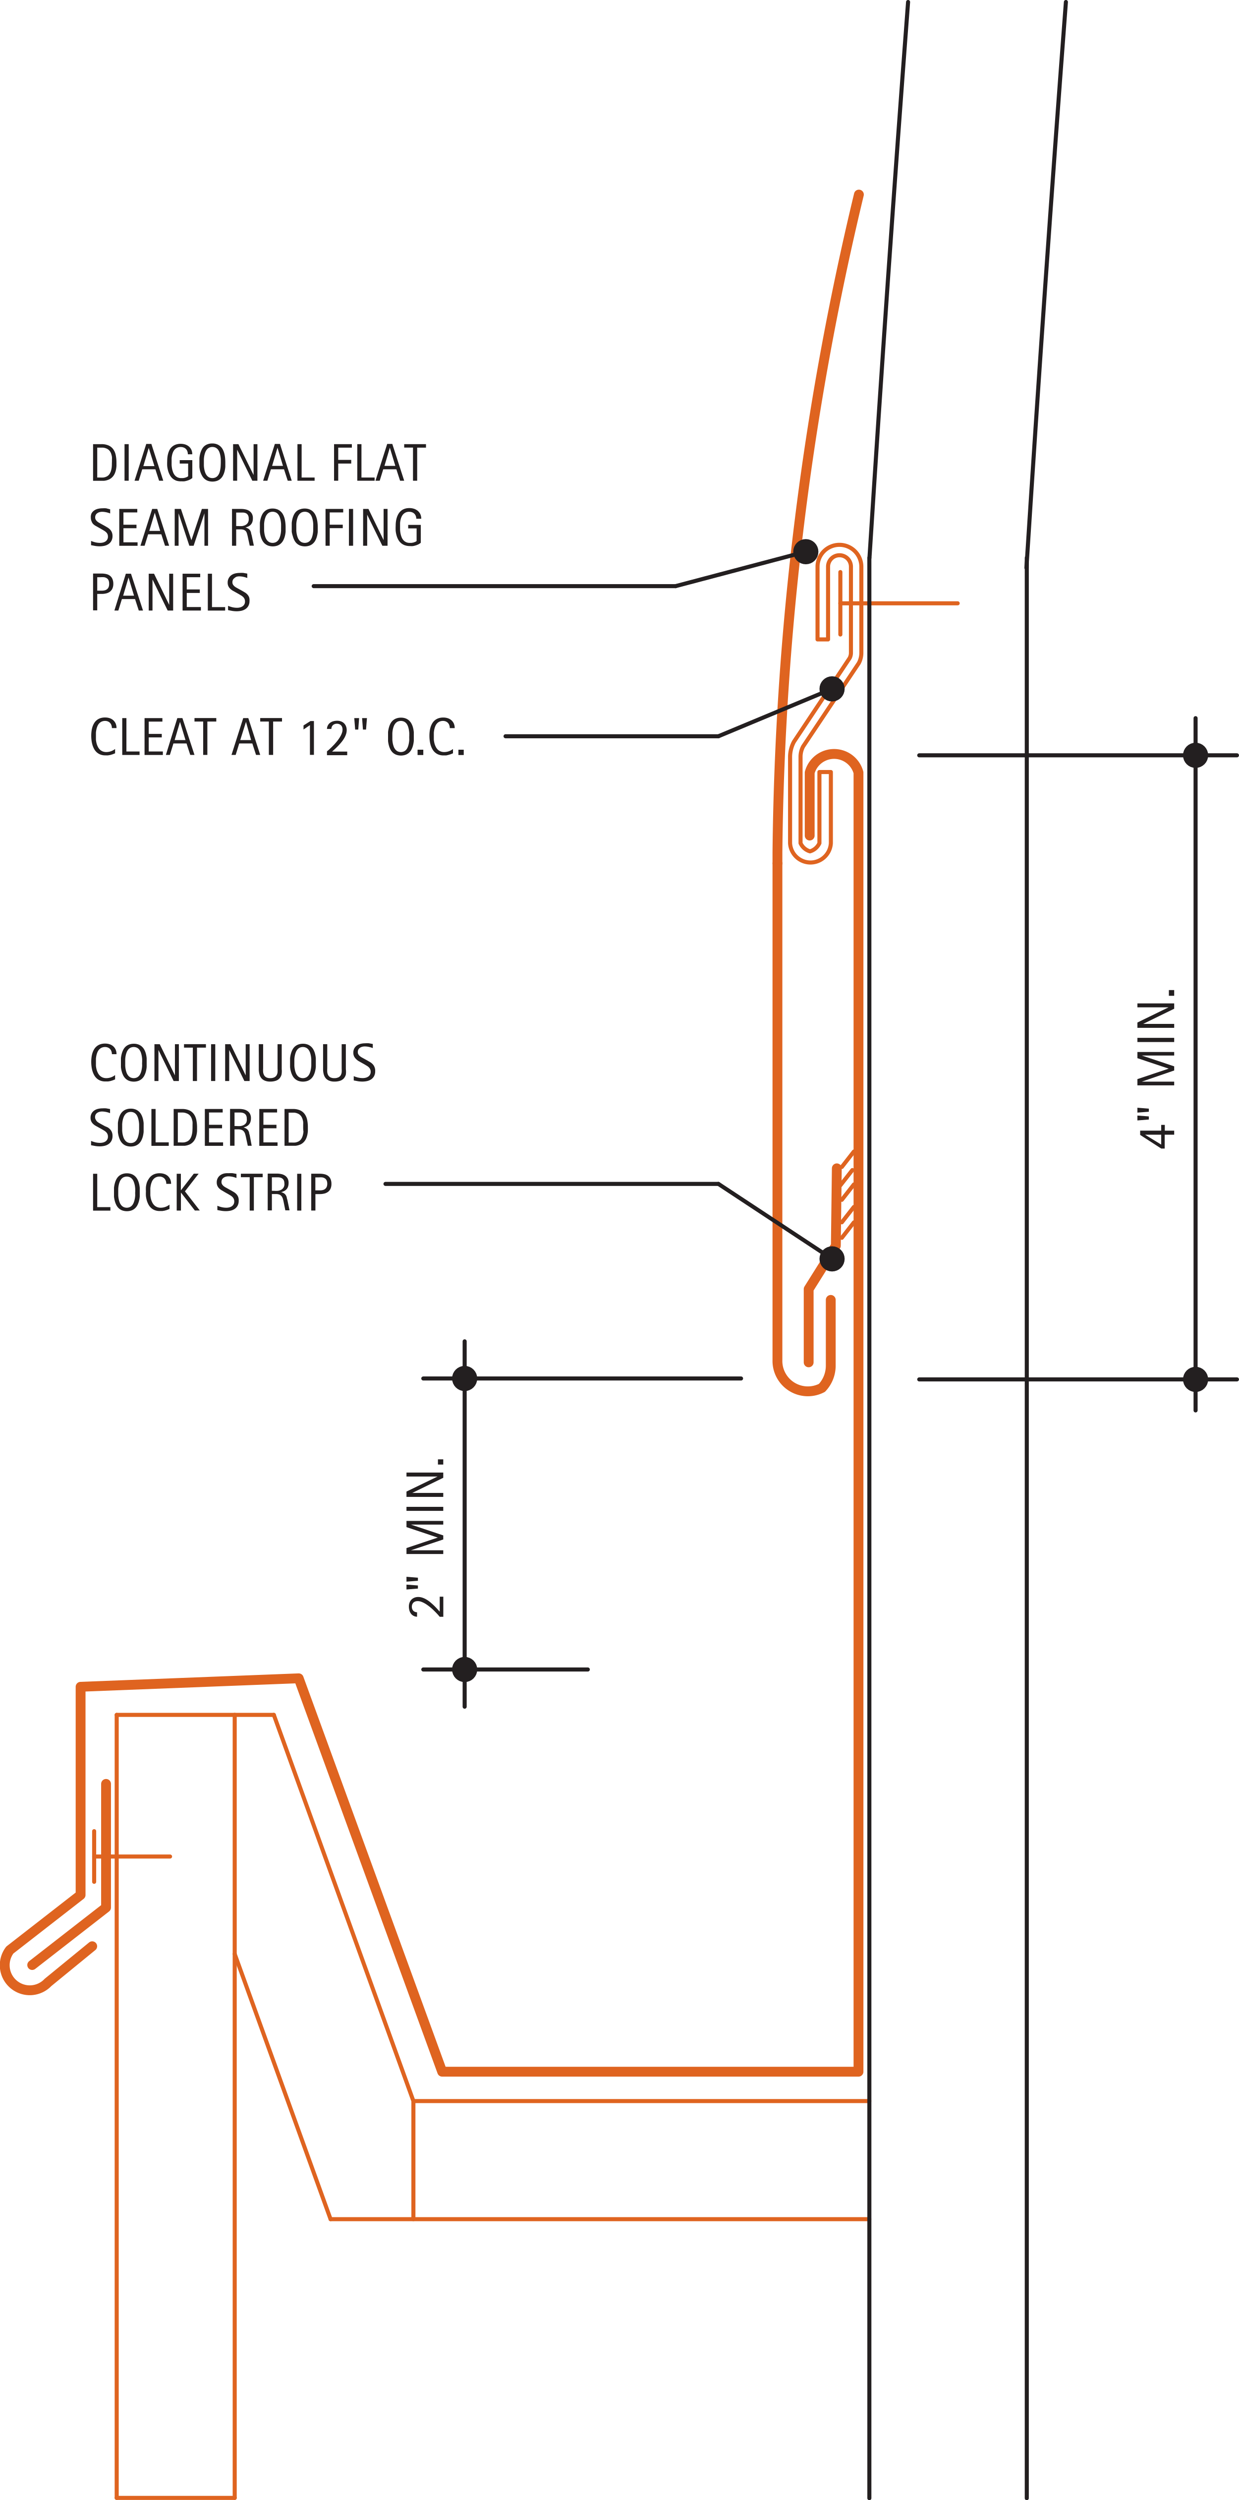 <svg id="7472d891-97ca-484e-ae2f-76df0f33a96e" data-name="BASE-COPPER" xmlns="http://www.w3.org/2000/svg" viewBox="0 0 216.6 436.88"><defs><style>.\30 342c2c4-449a-473b-8544-65bde9a361bc,.\35 8e66c8b-ba1e-4ce7-876a-8d4e491f1c3a,.\36 4ac135a-5123-44e5-851b-a984f25d5cce,.efb86137-b682-46bb-a411-57945ab8d5b0{fill:none;stroke-linecap:round;stroke-linejoin:round;}.\30 342c2c4-449a-473b-8544-65bde9a361bc,.\35 8e66c8b-ba1e-4ce7-876a-8d4e491f1c3a{stroke:#df6420;}.\35 8e66c8b-ba1e-4ce7-876a-8d4e491f1c3a{stroke-width:1.72px;}.\30 342c2c4-449a-473b-8544-65bde9a361bc,.\36 4ac135a-5123-44e5-851b-a984f25d5cce{stroke-width:0.71px;}.\36 4ac135a-5123-44e5-851b-a984f25d5cce,.efb86137-b682-46bb-a411-57945ab8d5b0{stroke:#231f20;}.d307034e-63d3-4f5b-b816-fa658e2147a0{fill:#231f20;}.efb86137-b682-46bb-a411-57945ab8d5b0{stroke-width:2.2px;}</style></defs><title>domes-circular-dome-diagonal-flat-seam.G.section-gutter</title><g id="82ef49ff-e1fb-413c-a247-5c4ad8d888c2" data-name="LWPOLYLINE"><polyline class="58e66c8b-ba1e-4ce7-876a-8d4e491f1c3a" points="5.63 343.36 18.54 333.32 18.54 311.71"/></g><g id="531c3b2b-72e2-4c5a-b7ce-9e9324a60cbf" data-name="LWPOLYLINE"><path class="58e66c8b-ba1e-4ce7-876a-8d4e491f1c3a" d="M16.12,340.08l-7.74,6.33a4.38,4.38,0,0,1-6.66-5.67l12.37-9.62V294.74l38.13-1.48L77.3,362h72.78v-227a4.42,4.42,0,0,0-8.53,0v11"/></g><g id="a4f712f2-ee29-4f9d-b53f-5aeff3cdd0d6" data-name="LINE"><line class="0342c2c4-449a-473b-8544-65bde9a361bc" x1="72.27" y1="367.13" x2="47.87" y2="299.65"/></g><g id="f8508362-f92d-4412-b491-26bed8b89570" data-name="LINE"><line class="0342c2c4-449a-473b-8544-65bde9a361bc" x1="41.03" y1="436.47" x2="41.03" y2="299.65"/></g><g id="c639f363-c2d1-4e6d-8a56-0f4122e071c9" data-name="LINE"><line class="0342c2c4-449a-473b-8544-65bde9a361bc" x1="20.4" y1="436.47" x2="20.4" y2="299.65"/></g><g id="81d4ce15-1b11-4167-801a-16d2e13bacc1" data-name="LINE"><line class="0342c2c4-449a-473b-8544-65bde9a361bc" x1="57.79" y1="387.77" x2="151.98" y2="387.77"/></g><g id="ac496148-3100-4d9d-8221-8c805a242ef6" data-name="LINE"><line class="0342c2c4-449a-473b-8544-65bde9a361bc" x1="72.27" y1="367.13" x2="151.98" y2="367.13"/></g><g id="2ab40a54-d186-47d6-9a48-b60a5f1cb8fc" data-name="LINE"><line class="0342c2c4-449a-473b-8544-65bde9a361bc" x1="57.79" y1="387.77" x2="41.03" y2="341.43"/></g><g id="49dce748-0ea7-4e77-a1e2-3630750550ef" data-name="LINE"><line class="0342c2c4-449a-473b-8544-65bde9a361bc" x1="20.4" y1="436.47" x2="41.03" y2="436.47"/></g><g id="a3367df3-f68c-445c-bf13-974c5e488085" data-name="LINE"><line class="0342c2c4-449a-473b-8544-65bde9a361bc" x1="72.27" y1="387.77" x2="72.27" y2="367.13"/></g><g id="92eeaed3-ed78-4102-abda-b7c42000455d" data-name="LWPOLYLINE"><polyline class="58e66c8b-ba1e-4ce7-876a-8d4e491f1c3a" points="141.37 238.05 141.37 225.25 146.12 217.68 146.29 204.15"/></g><g id="092aeb67-7b48-4dcc-8897-a6d56a0fedc1" data-name="LWPOLYLINE"><path class="58e66c8b-ba1e-4ce7-876a-8d4e491f1c3a" d="M145.23,227.14v11.5a5.64,5.64,0,0,1-1.54,3.87,5.32,5.32,0,0,1-7.78-4.88V150.86"/></g><g id="e97bd24f-e622-41bd-9411-21741dd58216" data-name="LWPOLYLINE"><path class="58e66c8b-ba1e-4ce7-876a-8d4e491f1c3a" d="M135.91,150.86v-1.93A512.91,512.91,0,0,1,150.15,34"/></g><g id="a2498b6e-fe3f-44ce-804a-cfbe01a664c1" data-name="LWPOLYLINE"><path class="0342c2c4-449a-473b-8544-65bde9a361bc" d="M138.8,129.6L148.53,115a2,2,0,0,0,.23-0.93l0-15.05a2,2,0,0,0-2-2h0a2,2,0,0,0-2,2l0,12.71h-1.84l0-12.71a3.83,3.83,0,0,1,3.84-3.82h0a3.83,3.83,0,0,1,3.82,3.84l0,15.05a3.83,3.83,0,0,1-.45,1.79l-9.73,14.56a3.83,3.83,0,0,0-.45,1.79l0,15.1a2.61,2.61,0,0,0,1.65,1.43,2.61,2.61,0,0,0,1.65-1.43l0-12.43h2l0,12.43a3.57,3.57,0,0,1-7.13,0l0-15.1A5.67,5.67,0,0,1,138.8,129.6Z"/></g><g id="28b578bb-c9ec-4312-9bf5-63838b78165f" data-name="LINE"><line class="0342c2c4-449a-473b-8544-65bde9a361bc" x1="20.4" y1="299.65" x2="47.87" y2="299.65"/></g><g id="9157380a-91b9-46db-9312-9fb69310b146" data-name="LINE"><line class="0342c2c4-449a-473b-8544-65bde9a361bc" x1="16.17" y1="294.66" x2="52.22" y2="293.26"/></g><g id="63c4bd54-0ddc-4f6f-9b72-fe0a9e52a1ee" data-name="LINE"><line class="0342c2c4-449a-473b-8544-65bde9a361bc" x1="16.46" y1="324.4" x2="29.73" y2="324.4"/></g><g id="86fe934e-70cd-412f-bc34-d86a0bedf92f" data-name="LINE"><line class="0342c2c4-449a-473b-8544-65bde9a361bc" x1="16.46" y1="319.97" x2="16.46" y2="328.82"/></g><g id="b9076879-d6fd-4b55-bdf7-31928205f08c" data-name="LINE"><line class="0342c2c4-449a-473b-8544-65bde9a361bc" x1="147.17" y1="203.91" x2="149.27" y2="201.22"/></g><g id="0f1e16ae-f145-46ba-b30f-472283bbc6f4" data-name="LINE"><line class="0342c2c4-449a-473b-8544-65bde9a361bc" x1="147.17" y1="216.29" x2="149.27" y2="213.6"/></g><g id="cd21aac5-232d-4317-8e48-8e4a76ca491c" data-name="LINE"><line class="0342c2c4-449a-473b-8544-65bde9a361bc" x1="147.17" y1="213.58" x2="149.27" y2="210.9"/></g><g id="d6b25e1e-8340-4999-8dc3-d8fa11ba1ba3" data-name="LINE"><line class="0342c2c4-449a-473b-8544-65bde9a361bc" x1="147.17" y1="209.65" x2="149.27" y2="206.97"/></g><g id="699e0d40-4984-4e12-9573-abdf08fae226" data-name="LINE"><line class="0342c2c4-449a-473b-8544-65bde9a361bc" x1="146.91" y1="207.13" x2="149.01" y2="204.45"/></g><g id="12252b07-46dc-4d74-8692-a349fbab22c5" data-name="LINE"><line class="0342c2c4-449a-473b-8544-65bde9a361bc" x1="146.91" y1="99.96" x2="146.91" y2="110.87"/></g><g id="65f00fbb-8b05-4fc0-b56a-3dd4728c4785" data-name="LINE"><line class="0342c2c4-449a-473b-8544-65bde9a361bc" x1="146.91" y1="105.42" x2="167.42" y2="105.42"/></g><g id="caf65a97-527f-4504-978f-e181ce63eba8" data-name="LINE"><line class="64ac135a-5123-44e5-851b-a984f25d5cce" x1="151.98" y1="436.52" x2="151.98" y2="97.48"/></g><g id="a0e41f39-d7da-41a5-b040-78b999acfcea" data-name="LINE"><line class="64ac135a-5123-44e5-851b-a984f25d5cce" x1="179.5" y1="436.52" x2="179.5" y2="97.48"/></g><g id="720ebd50-0338-4dad-bfaf-7b438677b35e" data-name="ARC"><path class="64ac135a-5123-44e5-851b-a984f25d5cce" d="M186.34,0.35q-3.75,49.42-6.9,98.88"/></g><g id="e1968f12-cf33-4fac-a1d1-549866051b3b" data-name="ARC"><path class="64ac135a-5123-44e5-851b-a984f25d5cce" d="M158.75,0.35Q155.08,48.9,152,97.48"/></g><g id="b6287fe7-0c54-4b47-a509-d92c52c9875d" data-name="LINE"><line class="64ac135a-5123-44e5-851b-a984f25d5cce" x1="118.1" y1="102.42" x2="140.87" y2="96.4"/></g><g id="ac61a111-11ed-4b0e-9991-d4926a4c1d7b" data-name="LINE"><line class="64ac135a-5123-44e5-851b-a984f25d5cce" x1="125.59" y1="128.65" x2="145.46" y2="120.37"/></g><g id="62d920ef-4abb-4ee2-823d-9018a1273f91" data-name="LINE"><line class="64ac135a-5123-44e5-851b-a984f25d5cce" x1="125.59" y1="206.87" x2="145.46" y2="219.97"/></g><g id="109eca51-a8d7-4270-931c-5d26f9a13cc2" data-name="TEXT"><path class="d307034e-63d3-4f5b-b816-fa658e2147a0" d="M16.27,211.53v-6.43H17v5.83h2.3v0.61h-3Z"/><path class="d307034e-63d3-4f5b-b816-fa658e2147a0" d="M24.43,208.3q0,0.38,0,.78a5,5,0,0,1-.13.77,3.54,3.54,0,0,1-.26.7,2.07,2.07,0,0,1-.42.57,1.9,1.9,0,0,1-.61.38,2.49,2.49,0,0,1-1.65,0,1.91,1.91,0,0,1-.61-0.38,2.05,2.05,0,0,1-.42-0.57,3.46,3.46,0,0,1-.26-0.69,4.85,4.85,0,0,1-.14-0.76q0-.4,0-0.78c0-.26,0-0.52,0-0.78a4.76,4.76,0,0,1,.14-0.76,3.43,3.43,0,0,1,.26-0.69,2,2,0,0,1,.42-0.56,1.86,1.86,0,0,1,.61-0.37,2.26,2.26,0,0,1,.83-0.14,2.24,2.24,0,0,1,.82.14,1.89,1.89,0,0,1,.61.38,2.05,2.05,0,0,1,.42.56,3.43,3.43,0,0,1,.26.69,4.92,4.92,0,0,1,.13.76Q24.43,207.92,24.43,208.3Zm-0.79,0c0-.17,0-0.35,0-0.55a4.8,4.8,0,0,0-.07-0.6,3.72,3.72,0,0,0-.16-0.58,1.82,1.82,0,0,0-.26-0.5,1.23,1.23,0,0,0-.41-0.35,1.37,1.37,0,0,0-1.16,0,1.26,1.26,0,0,0-.41.35,1.78,1.78,0,0,0-.27.5,3.61,3.61,0,0,0-.16.58,4.62,4.62,0,0,0-.07.6c0,0.2,0,.38,0,0.55s0,0.36,0,.56a4.74,4.74,0,0,0,.07.6,3.72,3.72,0,0,0,.16.59,1.8,1.8,0,0,0,.27.5,1.26,1.26,0,0,0,.41.35,1.35,1.35,0,0,0,1.16,0,1.23,1.23,0,0,0,.41-0.35,1.9,1.9,0,0,0,.26-0.51,3.79,3.79,0,0,0,.16-0.59,5,5,0,0,0,.07-0.6C23.63,208.64,23.63,208.46,23.63,208.29Z"/><path class="d307034e-63d3-4f5b-b816-fa658e2147a0" d="M29.07,206.85a1.52,1.52,0,0,0-.08-0.5,1.15,1.15,0,0,0-.23-0.4,1.06,1.06,0,0,0-.37-0.26,1.22,1.22,0,0,0-.5-0.1,1.46,1.46,0,0,0-.61.12,1.36,1.36,0,0,0-.44.32,1.64,1.64,0,0,0-.29.46,3.18,3.18,0,0,0-.18.56,4.48,4.48,0,0,0-.09.6q0,0.3,0,.58t0,0.63a4.34,4.34,0,0,0,.11.64,3.1,3.1,0,0,0,.22.59,1.86,1.86,0,0,0,.34.49,1.53,1.53,0,0,0,.49.33,1.66,1.66,0,0,0,.66.12,2.45,2.45,0,0,0,.81-0.14,2.42,2.42,0,0,0,.72-0.4v0.76l-0.43.17-0.4.12-0.41.07-0.46,0a2.36,2.36,0,0,1-.85-0.14,2.06,2.06,0,0,1-.65-0.39,2.2,2.2,0,0,1-.46-0.58,3.69,3.69,0,0,1-.3-0.72,4.77,4.77,0,0,1-.16-0.79,6.72,6.72,0,0,1,0-.81,6.33,6.33,0,0,1,0-.79,4.14,4.14,0,0,1,.16-0.75A3.17,3.17,0,0,1,26,206a2,2,0,0,1,1.09-.87,2.52,2.52,0,0,1,.83-0.12,2.47,2.47,0,0,1,.79.12,1.77,1.77,0,0,1,.63.36,1.69,1.69,0,0,1,.42.58,1.93,1.93,0,0,1,.15.79H29.07Z"/><path class="d307034e-63d3-4f5b-b816-fa658e2147a0" d="M34.07,211.53l-2.44-3.15h0v3.15H30.89v-6.43h0.73V208h0l2.26-2.92h0.85l-2.4,3.09,2.6,3.35H34.07Z"/><path class="d307034e-63d3-4f5b-b816-fa658e2147a0" d="M41.73,209.82a1.77,1.77,0,0,1-.19.85,1.56,1.56,0,0,1-.5.56,2.13,2.13,0,0,1-.72.31,3.86,3.86,0,0,1-.85.09,4.86,4.86,0,0,1-.75-0.06L38,211.44v-0.75a4.73,4.73,0,0,0,.77.25,3.61,3.61,0,0,0,.8.09,2.14,2.14,0,0,0,.51-0.06,1.36,1.36,0,0,0,.44-0.19,1,1,0,0,0,.31-0.34,1,1,0,0,0,.12-0.5,1.1,1.1,0,0,0-.09-0.46,1.13,1.13,0,0,0-.24-0.34,1.87,1.87,0,0,0-.34-0.26l-0.4-.24-0.57-.32L38.77,208a2.43,2.43,0,0,1-.45-0.34,1.47,1.47,0,0,1-.31-0.44,1.41,1.41,0,0,1-.12-0.6,1.55,1.55,0,0,1,.18-0.77,1.49,1.49,0,0,1,.46-0.51,1.94,1.94,0,0,1,.66-0.29A3.3,3.3,0,0,1,40,205a4.51,4.51,0,0,1,.67,0l0.67,0.12v0.72a3.86,3.86,0,0,0-.69-0.21,3.52,3.52,0,0,0-.72-0.08,1.76,1.76,0,0,0-.45.06,1.22,1.22,0,0,0-.39.18,0.88,0.88,0,0,0-.27.3,0.92,0.92,0,0,0-.1.45,0.74,0.74,0,0,0,.1.39,1.28,1.28,0,0,0,.26.31,2.25,2.25,0,0,0,.35.24l0.36,0.2,0.6,0.33,0.53,0.31a2.11,2.11,0,0,1,.43.36,1.59,1.59,0,0,1,.29.47A1.66,1.66,0,0,1,41.73,209.82Z"/><path class="d307034e-63d3-4f5b-b816-fa658e2147a0" d="M44.38,205.7v5.83H43.65V205.7H42.11v-0.61h3.81v0.61H44.38Z"/><path class="d307034e-63d3-4f5b-b816-fa658e2147a0" d="M49.89,211.53L49.58,210a5.66,5.66,0,0,0-.15-0.59A1.26,1.26,0,0,0,49.2,209a0.9,0.9,0,0,0-.38-0.27,1.76,1.76,0,0,0-.62-0.09H47.53v2.86H46.8v-6.43h1.59a3.55,3.55,0,0,1,.77.08,1.92,1.92,0,0,1,.66.27,1.42,1.42,0,0,1,.46.5,1.57,1.57,0,0,1,.17.77,2.1,2.1,0,0,1-.08.62,1.29,1.29,0,0,1-.25.46,1.41,1.41,0,0,1-.41.33,2.47,2.47,0,0,1-.57.21v0a1.74,1.74,0,0,1,.51.21,1,1,0,0,1,.3.3,1.37,1.37,0,0,1,.18.4c0,0.15.08,0.32,0.12,0.51l0.37,1.76H49.89Zm-0.18-4.74a1.15,1.15,0,0,0-.14-0.62,0.85,0.85,0,0,0-.37-0.33,1.55,1.55,0,0,0-.53-0.12l-0.61,0H47.53v2.36h0.4a4.5,4.5,0,0,0,.65,0,1.74,1.74,0,0,0,.57-0.18,1.09,1.09,0,0,0,.41-0.38A1.2,1.2,0,0,0,49.72,206.79Z"/><path class="d307034e-63d3-4f5b-b816-fa658e2147a0" d="M51.95,211.53v-6.43h0.73v6.43H51.95Z"/><path class="d307034e-63d3-4f5b-b816-fa658e2147a0" d="M57.94,206.87a2,2,0,0,1-.15.82,1.42,1.42,0,0,1-.42.55,1.75,1.75,0,0,1-.65.31,3.22,3.22,0,0,1-.82.1H55.14v2.87H54.41v-6.43H55.9a3.5,3.5,0,0,1,.82.09,1.71,1.71,0,0,1,.65.3,1.36,1.36,0,0,1,.42.55A2.09,2.09,0,0,1,57.94,206.87Zm-0.73,0a1.41,1.41,0,0,0-.11-0.61,0.86,0.86,0,0,0-.31-0.36,1.23,1.23,0,0,0-.47-0.17,3.51,3.51,0,0,0-.59,0h-0.6V208h0.78a2.07,2.07,0,0,0,.54-0.06,1,1,0,0,0,.41-0.21,0.91,0.91,0,0,0,.26-0.36A1.4,1.4,0,0,0,57.21,206.88Z"/></g><g id="10f16e82-1797-465a-a531-9f5b64759073" data-name="TEXT"><path class="d307034e-63d3-4f5b-b816-fa658e2147a0" d="M19.56,184.21a1.5,1.5,0,0,0-.08-0.5,1.12,1.12,0,0,0-.23-0.4,1.06,1.06,0,0,0-.37-0.26,1.22,1.22,0,0,0-.5-0.1,1.45,1.45,0,0,0-.61.12,1.35,1.35,0,0,0-.44.32,1.61,1.61,0,0,0-.29.46,3,3,0,0,0-.18.56,4.33,4.33,0,0,0-.09.6c0,0.2,0,.39,0,0.58s0,0.41,0,.63a4.22,4.22,0,0,0,.11.64,3,3,0,0,0,.22.59,1.89,1.89,0,0,0,.34.49,1.52,1.52,0,0,0,.49.33,1.66,1.66,0,0,0,.66.12,2.45,2.45,0,0,0,.81-0.14,2.4,2.4,0,0,0,.72-0.4v0.76l-0.43.17-0.4.12-0.41.07-0.46,0a2.35,2.35,0,0,1-.85-0.14,2.06,2.06,0,0,1-.65-0.39,2.2,2.2,0,0,1-.46-0.58,3.7,3.7,0,0,1-.3-0.72,4.87,4.87,0,0,1-.16-0.79,6.53,6.53,0,0,1-.05-0.81,6.15,6.15,0,0,1,.05-0.79,4.23,4.23,0,0,1,.16-0.75,3.12,3.12,0,0,1,.3-0.66,2,2,0,0,1,1.09-.87,2.52,2.52,0,0,1,.83-0.12,2.46,2.46,0,0,1,.79.12,1.77,1.77,0,0,1,.63.36,1.69,1.69,0,0,1,.42.58,1.94,1.94,0,0,1,.15.79H19.56Z"/><path class="d307034e-63d3-4f5b-b816-fa658e2147a0" d="M25.64,185.66q0,0.38,0,.78a5,5,0,0,1-.13.77,3.42,3.42,0,0,1-.26.7,2,2,0,0,1-.42.57,1.91,1.91,0,0,1-.61.38,2.49,2.49,0,0,1-1.65,0,1.9,1.9,0,0,1-.61-0.38,2.06,2.06,0,0,1-.42-0.57,3.52,3.52,0,0,1-.26-0.69,4.74,4.74,0,0,1-.14-0.76q0-.4,0-0.78c0-.26,0-0.52,0-0.78a4.66,4.66,0,0,1,.14-0.76,3.48,3.48,0,0,1,.26-0.69,2,2,0,0,1,.42-0.56,1.85,1.85,0,0,1,.61-0.37,2.27,2.27,0,0,1,.83-0.14,2.23,2.23,0,0,1,.82.14,1.9,1.9,0,0,1,.61.38,2,2,0,0,1,.42.56,3.32,3.32,0,0,1,.26.69,4.92,4.92,0,0,1,.13.76Q25.64,185.28,25.64,185.66Zm-0.79,0c0-.17,0-0.35,0-0.55a4.62,4.62,0,0,0-.07-0.6,3.72,3.72,0,0,0-.15-0.58,1.85,1.85,0,0,0-.26-0.5,1.24,1.24,0,0,0-.41-0.35,1.37,1.37,0,0,0-1.16,0,1.26,1.26,0,0,0-.41.35,1.83,1.83,0,0,0-.27.5,3.83,3.83,0,0,0-.16.58,4.8,4.8,0,0,0-.07.6c0,0.2,0,.38,0,0.55s0,0.36,0,.56a4.92,4.92,0,0,0,.07.6,3.94,3.94,0,0,0,.16.59,1.85,1.85,0,0,0,.27.5,1.26,1.26,0,0,0,.41.35,1.35,1.35,0,0,0,1.16,0,1.24,1.24,0,0,0,.41-0.35,1.93,1.93,0,0,0,.26-0.51,3.79,3.79,0,0,0,.15-0.59,4.83,4.83,0,0,0,.07-0.6C24.84,186,24.84,185.82,24.84,185.65Z"/><path class="d307034e-63d3-4f5b-b816-fa658e2147a0" d="M30.35,188.89l-2.65-5.42h0v5.42H27v-6.43h0.93l2.65,5.44h0v-5.44h0.69v6.43H30.35Z"/><path class="d307034e-63d3-4f5b-b816-fa658e2147a0" d="M34.44,183.06v5.83H33.71v-5.83H32.17v-0.61H36v0.61H34.44Z"/><path class="d307034e-63d3-4f5b-b816-fa658e2147a0" d="M36.9,188.89v-6.43h0.73v6.43H36.9Z"/><path class="d307034e-63d3-4f5b-b816-fa658e2147a0" d="M42.72,188.89l-2.65-5.42h0v5.42H39.36v-6.43H40.3l2.65,5.44h0v-5.44h0.69v6.43H42.72Z"/><path class="d307034e-63d3-4f5b-b816-fa658e2147a0" d="M49.22,187.76a1.67,1.67,0,0,1-.36.68,1.54,1.54,0,0,1-.65.41,3,3,0,0,1-1,.14,2.32,2.32,0,0,1-.91-0.16,1.55,1.55,0,0,1-.61-0.44,1.81,1.81,0,0,1-.34-0.69,3.37,3.37,0,0,1-.11-0.89v-4.36H46v4.23a5,5,0,0,0,0,.66,1.49,1.49,0,0,0,.17.54,1,1,0,0,0,.38.37,1.41,1.41,0,0,0,.67.14,1.62,1.62,0,0,0,.71-0.13,1,1,0,0,0,.41-0.35,1.34,1.34,0,0,0,.18-0.54,5.3,5.3,0,0,0,0-.68v-4.23h0.73v4.36A3.56,3.56,0,0,1,49.22,187.76Z"/><path class="d307034e-63d3-4f5b-b816-fa658e2147a0" d="M55.21,185.66q0,0.38,0,.78a5,5,0,0,1-.13.77,3.42,3.42,0,0,1-.26.7,2,2,0,0,1-.42.57,1.91,1.91,0,0,1-.61.38,2.49,2.49,0,0,1-1.65,0,1.9,1.9,0,0,1-.61-0.38,2.06,2.06,0,0,1-.42-0.57,3.52,3.52,0,0,1-.26-0.69,4.74,4.74,0,0,1-.14-0.76q0-.4,0-0.78c0-.26,0-0.52,0-0.78a4.66,4.66,0,0,1,.14-0.76,3.48,3.48,0,0,1,.26-0.69,2,2,0,0,1,.42-0.56,1.85,1.85,0,0,1,.61-0.37,2.27,2.27,0,0,1,.83-0.14,2.23,2.23,0,0,1,.82.14,1.9,1.9,0,0,1,.61.38,2,2,0,0,1,.42.56,3.32,3.32,0,0,1,.26.69,4.92,4.92,0,0,1,.13.76Q55.21,185.28,55.21,185.66Zm-0.79,0c0-.17,0-0.35,0-0.55a4.62,4.62,0,0,0-.07-0.6,3.72,3.72,0,0,0-.15-0.58,1.85,1.85,0,0,0-.26-0.5,1.24,1.24,0,0,0-.41-0.35,1.37,1.37,0,0,0-1.16,0,1.26,1.26,0,0,0-.41.35,1.83,1.83,0,0,0-.27.5,3.83,3.83,0,0,0-.16.58,4.8,4.8,0,0,0-.07.6c0,0.2,0,.38,0,0.55s0,0.36,0,.56a4.92,4.92,0,0,0,.07.6,3.94,3.94,0,0,0,.16.59,1.85,1.85,0,0,0,.27.5,1.26,1.26,0,0,0,.41.35,1.35,1.35,0,0,0,1.16,0,1.24,1.24,0,0,0,.41-0.35,1.93,1.93,0,0,0,.26-0.51,3.79,3.79,0,0,0,.15-0.59,4.83,4.83,0,0,0,.07-0.6C54.42,186,54.42,185.82,54.42,185.65Z"/><path class="d307034e-63d3-4f5b-b816-fa658e2147a0" d="M60.46,187.76a1.67,1.67,0,0,1-.36.68,1.54,1.54,0,0,1-.65.41,3,3,0,0,1-1,.14,2.32,2.32,0,0,1-.91-0.16,1.55,1.55,0,0,1-.61-0.44,1.81,1.81,0,0,1-.34-0.69,3.37,3.37,0,0,1-.11-0.89v-4.36h0.73v4.23a5,5,0,0,0,0,.66,1.49,1.49,0,0,0,.17.54,1,1,0,0,0,.38.37,1.41,1.41,0,0,0,.67.14,1.62,1.62,0,0,0,.71-0.13,1,1,0,0,0,.41-0.35,1.34,1.34,0,0,0,.18-0.54,5.3,5.3,0,0,0,0-.68v-4.23h0.73v4.36A3.56,3.56,0,0,1,60.46,187.76Z"/><path class="d307034e-63d3-4f5b-b816-fa658e2147a0" d="M65.59,187.18a1.77,1.77,0,0,1-.19.85,1.55,1.55,0,0,1-.5.56,2.13,2.13,0,0,1-.72.31,3.87,3.87,0,0,1-.85.09,4.85,4.85,0,0,1-.75-0.06l-0.74-.14v-0.75a4.76,4.76,0,0,0,.77.25,3.62,3.62,0,0,0,.8.09,2.13,2.13,0,0,0,.51-0.06,1.36,1.36,0,0,0,.44-0.19,1,1,0,0,0,.32-0.34,1,1,0,0,0,.12-0.5,1.06,1.06,0,0,0-.33-0.8,1.83,1.83,0,0,0-.34-0.26l-0.4-.24-0.57-.32-0.52-.29A2.42,2.42,0,0,1,62.2,185a1.45,1.45,0,0,1-.31-0.44,1.39,1.39,0,0,1-.12-0.6,1.56,1.56,0,0,1,.17-0.77,1.5,1.5,0,0,1,.46-0.51,1.94,1.94,0,0,1,.66-0.29,3.3,3.3,0,0,1,.77-0.09,4.5,4.5,0,0,1,.67,0l0.67,0.12v0.72a3.89,3.89,0,0,0-.69-0.21,3.51,3.51,0,0,0-.72-0.08,1.75,1.75,0,0,0-.45.06,1.22,1.22,0,0,0-.39.18,0.89,0.89,0,0,0-.27.3,0.92,0.92,0,0,0-.1.45,0.75,0.75,0,0,0,.1.39,1.28,1.28,0,0,0,.26.31,2.29,2.29,0,0,0,.35.24l0.36,0.2,0.6,0.33,0.53,0.31a2.13,2.13,0,0,1,.43.36,1.58,1.58,0,0,1,.29.47A1.66,1.66,0,0,1,65.59,187.18Z"/></g><g id="379cbfeb-14b8-4157-8388-0d734fd0f07d" data-name="TEXT"><path class="d307034e-63d3-4f5b-b816-fa658e2147a0" d="M19.67,198.5a1.77,1.77,0,0,1-.19.85,1.56,1.56,0,0,1-.5.56,2.13,2.13,0,0,1-.72.31,3.86,3.86,0,0,1-.85.09,4.86,4.86,0,0,1-.75-0.06l-0.74-.14v-0.75a4.73,4.73,0,0,0,.77.25,3.61,3.61,0,0,0,.8.09,2.14,2.14,0,0,0,.51-0.06,1.36,1.36,0,0,0,.44-0.19,1,1,0,0,0,.31-0.34,1,1,0,0,0,.12-0.5,1.1,1.1,0,0,0-.09-0.46,1.13,1.13,0,0,0-.24-0.34,1.87,1.87,0,0,0-.34-0.26l-0.4-.24L17.23,197l-0.52-.29a2.43,2.43,0,0,1-.45-0.34,1.47,1.47,0,0,1-.31-0.44,1.41,1.41,0,0,1-.12-0.6,1.55,1.55,0,0,1,.18-0.77,1.49,1.49,0,0,1,.46-0.51,1.94,1.94,0,0,1,.66-0.29,3.3,3.3,0,0,1,.77-0.09,4.51,4.51,0,0,1,.67,0l0.67,0.12v0.72a3.86,3.86,0,0,0-.69-0.21,3.52,3.52,0,0,0-.72-0.08,1.76,1.76,0,0,0-.45.06,1.22,1.22,0,0,0-.39.18,0.88,0.88,0,0,0-.27.3,0.92,0.92,0,0,0-.1.45,0.74,0.74,0,0,0,.1.39A1.28,1.28,0,0,0,17,196a2.25,2.25,0,0,0,.35.24l0.36,0.2,0.6,0.33L18.84,197a2.11,2.11,0,0,1,.43.36,1.59,1.59,0,0,1,.29.47A1.66,1.66,0,0,1,19.67,198.5Z"/><path class="d307034e-63d3-4f5b-b816-fa658e2147a0" d="M25.11,197q0,0.38,0,.78a5,5,0,0,1-.13.77,3.42,3.42,0,0,1-.26.7,2,2,0,0,1-.42.57,1.91,1.91,0,0,1-.61.38,2.49,2.49,0,0,1-1.65,0,1.9,1.9,0,0,1-.61-0.38,2.06,2.06,0,0,1-.42-0.57,3.52,3.52,0,0,1-.26-0.69,4.74,4.74,0,0,1-.14-0.76q0-.4,0-0.78c0-.26,0-0.52,0-0.78a4.66,4.66,0,0,1,.14-0.76,3.48,3.48,0,0,1,.26-0.69,2,2,0,0,1,.42-0.56,1.85,1.85,0,0,1,.61-0.37,2.27,2.27,0,0,1,.83-0.14,2.23,2.23,0,0,1,.82.14,1.9,1.9,0,0,1,.61.38,2,2,0,0,1,.42.56,3.32,3.32,0,0,1,.26.69,4.92,4.92,0,0,1,.13.76Q25.11,196.6,25.11,197Zm-0.79,0c0-.17,0-0.35,0-0.55a4.62,4.62,0,0,0-.07-0.6,3.72,3.72,0,0,0-.15-0.58,1.85,1.85,0,0,0-.26-0.5,1.24,1.24,0,0,0-.41-0.35,1.37,1.37,0,0,0-1.16,0,1.26,1.26,0,0,0-.41.35,1.83,1.83,0,0,0-.27.5,3.83,3.83,0,0,0-.16.58,4.8,4.8,0,0,0-.07.6c0,0.2,0,.38,0,0.55s0,0.36,0,.56a4.92,4.92,0,0,0,.07.6,3.94,3.94,0,0,0,.16.59,1.85,1.85,0,0,0,.27.5,1.26,1.26,0,0,0,.41.35,1.35,1.35,0,0,0,1.16,0,1.24,1.24,0,0,0,.41-0.35,1.93,1.93,0,0,0,.26-0.51,3.79,3.79,0,0,0,.15-0.59,4.83,4.83,0,0,0,.07-0.6C24.32,197.32,24.32,197.14,24.32,197Z"/><path class="d307034e-63d3-4f5b-b816-fa658e2147a0" d="M26.47,200.21v-6.43H27.2v5.83h2.3v0.61h-3Z"/><path class="d307034e-63d3-4f5b-b816-fa658e2147a0" d="M34.45,197q0,0.31,0,.62a4.77,4.77,0,0,1-.08.62,3.68,3.68,0,0,1-.17.58,2.23,2.23,0,0,1-.28.52,2.08,2.08,0,0,1-.41.42,1.84,1.84,0,0,1-.57.3,2.72,2.72,0,0,1-.66.15c-0.23,0-.45,0-0.68,0H30.36v-6.43h1.45a3,3,0,0,1,1.28.24,2,2,0,0,1,.81.67,2.65,2.65,0,0,1,.42,1A6.37,6.37,0,0,1,34.45,197Zm-0.79,0c0-.15,0-0.31,0-0.47a4.15,4.15,0,0,0,0-.49,3.24,3.24,0,0,0-.11-0.48,2,2,0,0,0-.19-0.43,1.39,1.39,0,0,0-.74-0.59A2,2,0,0,0,32,194.4l-0.54,0H31.09v5.22h0.49a4.88,4.88,0,0,0,.56,0,1.82,1.82,0,0,0,.54-0.15,1.3,1.3,0,0,0,.53-0.43,2.08,2.08,0,0,0,.29-0.62,3.45,3.45,0,0,0,.13-0.71C33.65,197.42,33.66,197.19,33.66,197Z"/><path class="d307034e-63d3-4f5b-b816-fa658e2147a0" d="M35.81,200.21v-6.43h3.12v0.61H36.54v2.15h2.28v0.61H36.54v2.46H39v0.61h-3.2Z"/><path class="d307034e-63d3-4f5b-b816-fa658e2147a0" d="M43.32,200.21L43,198.72a5.92,5.92,0,0,0-.15-0.59,1.28,1.28,0,0,0-.23-0.43,0.91,0.91,0,0,0-.38-0.27,1.76,1.76,0,0,0-.62-0.09H41v2.86H40.22v-6.43h1.59a3.54,3.54,0,0,1,.77.08,1.93,1.93,0,0,1,.66.27,1.41,1.41,0,0,1,.46.5,1.57,1.57,0,0,1,.17.77,2.1,2.1,0,0,1-.08.62,1.28,1.28,0,0,1-.25.46,1.4,1.4,0,0,1-.41.33,2.44,2.44,0,0,1-.57.21v0a1.72,1.72,0,0,1,.51.21,1.05,1.05,0,0,1,.31.3,1.4,1.4,0,0,1,.17.4c0,0.15.08,0.32,0.12,0.51L44,200.21H43.32Zm-0.18-4.74a1.16,1.16,0,0,0-.14-0.62,0.86,0.86,0,0,0-.37-0.33,1.54,1.54,0,0,0-.53-0.12l-0.61,0H41v2.36h0.4a4.49,4.49,0,0,0,.65,0,1.76,1.76,0,0,0,.57-0.18,1.1,1.1,0,0,0,.41-0.38A1.19,1.19,0,0,0,43.14,195.47Z"/><path class="d307034e-63d3-4f5b-b816-fa658e2147a0" d="M45.33,200.21v-6.43h3.11v0.61H46.05v2.15h2.28v0.61H46.05v2.46h2.47v0.61h-3.2Z"/><path class="d307034e-63d3-4f5b-b816-fa658e2147a0" d="M53.82,197q0,0.31,0,.62a4.77,4.77,0,0,1-.08.62,3.68,3.68,0,0,1-.17.58,2.23,2.23,0,0,1-.28.52,2.08,2.08,0,0,1-.41.42,1.84,1.84,0,0,1-.57.3,2.72,2.72,0,0,1-.66.15c-0.23,0-.45,0-0.68,0H49.74v-6.43h1.45a3,3,0,0,1,1.28.24,2,2,0,0,1,.81.67,2.65,2.65,0,0,1,.42,1A6.37,6.37,0,0,1,53.82,197ZM53,197c0-.15,0-0.31,0-0.47a4.15,4.15,0,0,0,0-.49,3.24,3.24,0,0,0-.11-0.48,2,2,0,0,0-.19-0.43,1.39,1.39,0,0,0-.74-0.59,2,2,0,0,0-.51-0.12l-0.54,0H50.46v5.22H51a4.88,4.88,0,0,0,.56,0,1.82,1.82,0,0,0,.54-0.15,1.3,1.3,0,0,0,.53-0.43,2.08,2.08,0,0,0,.29-0.62,3.45,3.45,0,0,0,.13-0.71C53,197.42,53,197.19,53,197Z"/></g><g id="e785d7d3-8b5e-4fa6-8f24-d70d3424e2ec" data-name="TEXT"><path class="d307034e-63d3-4f5b-b816-fa658e2147a0" d="M77.49,282.51H76.87l-0.33-.39-0.41-.43-0.47-.46q-0.25-.23-0.51-0.44c-0.18-.14-0.35-0.27-0.54-0.4a5.15,5.15,0,0,0-.54-0.32,3.44,3.44,0,0,0-.53-0.22,1.7,1.7,0,0,0-.5-0.08,1.32,1.32,0,0,0-.42.06,0.9,0.9,0,0,0-.33.19,0.88,0.88,0,0,0-.21.31,1.06,1.06,0,0,0-.08.42,1.16,1.16,0,0,0,.06.38,0.9,0.9,0,0,0,.18.31,0.83,0.83,0,0,0,.29.2,0.91,0.91,0,0,0,.38.08v0.78a1.38,1.38,0,0,1-.64-0.17,1.36,1.36,0,0,1-.45-0.4,1.76,1.76,0,0,1-.26-0.57,2.6,2.6,0,0,1-.08-0.66,1.89,1.89,0,0,1,.12-0.67,1.49,1.49,0,0,1,.33-0.52,1.53,1.53,0,0,1,.52-0.34,1.81,1.81,0,0,1,.67-0.12,2.28,2.28,0,0,1,.72.12,3.51,3.51,0,0,1,.7.32,5.29,5.29,0,0,1,.66.46c0.21,0.18.42,0.36,0.62,0.55s0.38,0.38.56,0.57l0.49,0.54V279h0.63v3.54Z"/><path class="d307034e-63d3-4f5b-b816-fa658e2147a0" d="M73.06,275.68v0.54l-2,.15v-0.85Zm0,1.36v0.54l-2,.16v-0.85Z"/><path class="d307034e-63d3-4f5b-b816-fa658e2147a0" d="M77.49,266.4H71.83v0l5.66,1.89V269l-5.66,1.89v0h5.66v0.65H71.06V270.5l5.47-1.83v0l-5.47-1.83v-1.08h6.43v0.65Z"/><path class="d307034e-63d3-4f5b-b816-fa658e2147a0" d="M77.49,264H71.06V263.3h6.43V264Z"/><path class="d307034e-63d3-4f5b-b816-fa658e2147a0" d="M77.49,258.22l-5.42,2.65v0h5.42v0.69H71.06v-0.93L76.5,258v0H71.06v-0.69h6.43v0.93Z"/><path class="d307034e-63d3-4f5b-b816-fa658e2147a0" d="M77.49,255.91H76.56V255h0.93v0.93Z"/></g><g id="7fd3396b-ff45-4af2-8b1e-89a976792ae8" data-name="LINE"><line class="64ac135a-5123-44e5-851b-a984f25d5cce" x1="81.23" y1="298.22" x2="81.23" y2="234.38"/></g><g id="73bdc946-808f-47bf-82ed-9e9aab9e1aae" data-name="LINE"><line class="64ac135a-5123-44e5-851b-a984f25d5cce" x1="74" y1="291.72" x2="102.76" y2="291.72"/></g><g id="bdced7ac-a6fd-4300-9af5-4ce52cada96d" data-name="LINE"><line class="64ac135a-5123-44e5-851b-a984f25d5cce" x1="74" y1="240.87" x2="129.55" y2="240.87"/></g><g id="5d578cc7-3e55-4e4e-bad0-86a393202c40" data-name="LINE"><line class="64ac135a-5123-44e5-851b-a984f25d5cce" x1="67.39" y1="206.87" x2="125.59" y2="206.87"/></g><g id="755df165-ac8e-49e7-9c06-1c1640bca08e" data-name="TEXT"><path class="d307034e-63d3-4f5b-b816-fa658e2147a0" d="M19.81,102a2,2,0,0,1-.15.82,1.42,1.42,0,0,1-.42.55,1.75,1.75,0,0,1-.65.31,3.22,3.22,0,0,1-.82.1H17v2.87H16.27v-6.43h1.49a3.5,3.5,0,0,1,.82.09,1.71,1.71,0,0,1,.65.3,1.36,1.36,0,0,1,.42.55A2.09,2.09,0,0,1,19.81,102Zm-0.73,0a1.41,1.41,0,0,0-.11-0.61,0.86,0.86,0,0,0-.31-0.36,1.23,1.23,0,0,0-.47-0.17,3.51,3.51,0,0,0-.59,0H17v2.35h0.78a2.07,2.07,0,0,0,.54-0.06,1,1,0,0,0,.41-0.21,0.91,0.91,0,0,0,.26-0.36A1.4,1.4,0,0,0,19.08,102Z"/><path class="d307034e-63d3-4f5b-b816-fa658e2147a0" d="M24.26,106.68l-0.65-2H21.31l-0.62,2H20L22,100.25H22.9L25,106.68H24.26Zm-1.79-5.77h0l-0.94,3.18h1.9Z"/><path class="d307034e-63d3-4f5b-b816-fa658e2147a0" d="M29.31,106.68l-2.65-5.42h0v5.42H26v-6.43h0.93l2.65,5.44h0v-5.44h0.69v6.43H29.31Z"/><path class="d307034e-63d3-4f5b-b816-fa658e2147a0" d="M31.92,106.68v-6.43H35v0.61H32.65V103h2.28v0.61H32.65v2.46h2.47v0.61h-3.2Z"/><path class="d307034e-63d3-4f5b-b816-fa658e2147a0" d="M36.33,106.68v-6.43h0.73v5.83h2.3v0.61h-3Z"/><path class="d307034e-63d3-4f5b-b816-fa658e2147a0" d="M43.62,105a1.77,1.77,0,0,1-.19.85,1.55,1.55,0,0,1-.5.56,2.13,2.13,0,0,1-.72.31,3.87,3.87,0,0,1-.85.09,4.85,4.85,0,0,1-.75-0.06l-0.74-.14v-0.75a4.76,4.76,0,0,0,.77.25,3.62,3.62,0,0,0,.8.09,2.13,2.13,0,0,0,.51-0.06,1.36,1.36,0,0,0,.44-0.19,1,1,0,0,0,.32-0.34,1,1,0,0,0,.12-0.5,1.06,1.06,0,0,0-.33-0.8,1.83,1.83,0,0,0-.34-0.26l-0.4-.24-0.57-.32-0.52-.29a2.42,2.42,0,0,1-.44-0.34,1.45,1.45,0,0,1-.31-0.44,1.39,1.39,0,0,1-.12-0.6A1.56,1.56,0,0,1,40,101a1.5,1.5,0,0,1,.46-0.51,1.94,1.94,0,0,1,.66-0.29,3.3,3.3,0,0,1,.77-0.09,4.5,4.5,0,0,1,.67,0l0.67,0.12V101a3.89,3.89,0,0,0-.69-0.21,3.51,3.51,0,0,0-.72-0.08,1.75,1.75,0,0,0-.45.06A1.22,1.22,0,0,0,41,101a0.89,0.89,0,0,0-.27.3,0.92,0.92,0,0,0-.1.45,0.75,0.75,0,0,0,.1.39,1.28,1.28,0,0,0,.26.31,2.29,2.29,0,0,0,.35.24l0.36,0.2,0.6,0.33,0.53,0.31a2.13,2.13,0,0,1,.43.36,1.58,1.58,0,0,1,.29.47A1.66,1.66,0,0,1,43.62,105Z"/></g><g id="11f2d147-9dd4-48cf-81e9-e54948a8c6d1" data-name="TEXT"><path class="d307034e-63d3-4f5b-b816-fa658e2147a0" d="M19.67,93.65a1.77,1.77,0,0,1-.19.85,1.56,1.56,0,0,1-.5.56,2.13,2.13,0,0,1-.72.31,3.86,3.86,0,0,1-.85.09,4.86,4.86,0,0,1-.75-0.06l-0.74-.14V94.52a4.73,4.73,0,0,0,.77.25,3.61,3.61,0,0,0,.8.09A2.14,2.14,0,0,0,18,94.8a1.36,1.36,0,0,0,.44-0.19,1,1,0,0,0,.31-0.34,1,1,0,0,0,.12-0.5,1.1,1.1,0,0,0-.09-0.46A1.13,1.13,0,0,0,18.55,93a1.87,1.87,0,0,0-.34-0.26l-0.4-.24-0.57-.32-0.52-.29a2.43,2.43,0,0,1-.45-0.34A1.47,1.47,0,0,1,16,91.07a1.41,1.41,0,0,1-.12-0.6A1.55,1.55,0,0,1,16,89.71a1.49,1.49,0,0,1,.46-0.51,1.94,1.94,0,0,1,.66-0.29,3.3,3.3,0,0,1,.77-0.09,4.51,4.51,0,0,1,.67,0L19.26,89v0.72a3.86,3.86,0,0,0-.69-0.21,3.52,3.52,0,0,0-.72-0.08,1.76,1.76,0,0,0-.45.06,1.22,1.22,0,0,0-.39.18,0.88,0.88,0,0,0-.27.3,0.92,0.92,0,0,0-.1.45,0.74,0.74,0,0,0,.1.39,1.28,1.28,0,0,0,.26.31,2.25,2.25,0,0,0,.35.24l0.36,0.2,0.6,0.33,0.53,0.31a2.11,2.11,0,0,1,.43.36,1.59,1.59,0,0,1,.29.47A1.66,1.66,0,0,1,19.67,93.65Z"/><path class="d307034e-63d3-4f5b-b816-fa658e2147a0" d="M20.85,95.36V88.93H24v0.61H21.58v2.15h2.28v0.61H21.58v2.46h2.47v0.61h-3.2Z"/><path class="d307034e-63d3-4f5b-b816-fa658e2147a0" d="M28.85,95.36l-0.65-2H25.9l-0.62,2H24.55l2.05-6.43h0.89l2.08,6.43H28.85Zm-1.79-5.77h0L26.1,92.77H28Z"/><path class="d307034e-63d3-4f5b-b816-fa658e2147a0" d="M35.74,95.36V89.7h0l-1.89,5.66H33.1L31.22,89.7h0v5.66H30.54V88.93h1.09l1.83,5.47h0l1.83-5.47h1.08v6.43H35.74Z"/><path class="d307034e-63d3-4f5b-b816-fa658e2147a0" d="M43.66,95.36l-0.32-1.48a5.92,5.92,0,0,0-.15-0.59A1.28,1.28,0,0,0,43,92.85a0.91,0.91,0,0,0-.38-0.27A1.76,1.76,0,0,0,42,92.5H41.29v2.86H40.56V88.93h1.59a3.54,3.54,0,0,1,.77.08,1.93,1.93,0,0,1,.66.27,1.41,1.41,0,0,1,.46.5,1.57,1.57,0,0,1,.17.77,2.1,2.1,0,0,1-.08.62,1.28,1.28,0,0,1-.25.46,1.4,1.4,0,0,1-.41.33,2.44,2.44,0,0,1-.57.21v0a1.72,1.72,0,0,1,.51.21,1.05,1.05,0,0,1,.31.3,1.4,1.4,0,0,1,.17.4c0,0.15.08,0.32,0.12,0.51l0.37,1.76H43.66Zm-0.18-4.74A1.16,1.16,0,0,0,43.34,90,0.86,0.86,0,0,0,43,89.68a1.54,1.54,0,0,0-.53-0.12l-0.61,0H41.29v2.36h0.4a4.49,4.49,0,0,0,.65,0,1.76,1.76,0,0,0,.57-0.18,1.1,1.1,0,0,0,.41-0.38A1.19,1.19,0,0,0,43.48,90.62Z"/><path class="d307034e-63d3-4f5b-b816-fa658e2147a0" d="M49.93,92.13q0,0.38,0,.78a5,5,0,0,1-.13.77,3.54,3.54,0,0,1-.26.7,2.07,2.07,0,0,1-.42.57,1.9,1.9,0,0,1-.61.38,2.49,2.49,0,0,1-1.65,0,1.91,1.91,0,0,1-.61-0.38,2.05,2.05,0,0,1-.42-0.57,3.46,3.46,0,0,1-.26-0.69,4.85,4.85,0,0,1-.14-0.76q0-.4,0-0.78c0-.26,0-0.52,0-0.78a4.76,4.76,0,0,1,.14-0.76,3.43,3.43,0,0,1,.26-0.69,2,2,0,0,1,.42-0.56A1.86,1.86,0,0,1,46.82,89a2.26,2.26,0,0,1,.83-0.14,2.24,2.24,0,0,1,.82.14,1.89,1.89,0,0,1,.61.38,2.05,2.05,0,0,1,.42.56,3.43,3.43,0,0,1,.26.69,4.92,4.92,0,0,1,.13.76Q49.93,91.75,49.93,92.13Zm-0.79,0c0-.17,0-0.35,0-0.55a4.8,4.8,0,0,0-.07-0.6,3.72,3.72,0,0,0-.16-0.58,1.82,1.82,0,0,0-.26-0.5,1.23,1.23,0,0,0-.41-0.35,1.37,1.37,0,0,0-1.16,0,1.26,1.26,0,0,0-.41.35,1.78,1.78,0,0,0-.27.5,3.61,3.61,0,0,0-.16.58,4.62,4.62,0,0,0-.07.6c0,0.2,0,.38,0,0.55s0,0.36,0,.56a4.74,4.74,0,0,0,.07.6,3.72,3.72,0,0,0,.16.59,1.8,1.8,0,0,0,.27.5,1.26,1.26,0,0,0,.41.35,1.35,1.35,0,0,0,1.16,0,1.23,1.23,0,0,0,.41-0.35,1.9,1.9,0,0,0,.26-0.51,3.79,3.79,0,0,0,.16-0.59,5,5,0,0,0,.07-0.6C49.13,92.48,49.14,92.29,49.14,92.13Z"/><path class="d307034e-63d3-4f5b-b816-fa658e2147a0" d="M55.55,92.13q0,0.38,0,.78a5,5,0,0,1-.13.77,3.42,3.42,0,0,1-.26.7,2,2,0,0,1-.42.57,1.91,1.91,0,0,1-.61.38,2.49,2.49,0,0,1-1.65,0,1.9,1.9,0,0,1-.61-0.38,2.06,2.06,0,0,1-.42-0.57,3.52,3.52,0,0,1-.26-0.69A4.74,4.74,0,0,1,51,92.92q0-.4,0-0.78c0-.26,0-0.52,0-0.78a4.66,4.66,0,0,1,.14-0.76,3.48,3.48,0,0,1,.26-0.69,2,2,0,0,1,.42-0.56A1.85,1.85,0,0,1,52.44,89a2.27,2.27,0,0,1,.83-0.14,2.23,2.23,0,0,1,.82.14,1.9,1.9,0,0,1,.61.38,2,2,0,0,1,.42.56,3.32,3.32,0,0,1,.26.69,4.92,4.92,0,0,1,.13.76Q55.55,91.75,55.55,92.13Zm-0.79,0c0-.17,0-0.35,0-0.55a4.62,4.62,0,0,0-.07-0.6,3.72,3.72,0,0,0-.15-0.58,1.85,1.85,0,0,0-.26-0.5,1.24,1.24,0,0,0-.41-0.35,1.37,1.37,0,0,0-1.16,0,1.26,1.26,0,0,0-.41.35,1.83,1.83,0,0,0-.27.5,3.83,3.83,0,0,0-.16.58,4.8,4.8,0,0,0-.07.6c0,0.2,0,.38,0,0.55s0,0.36,0,.56a4.92,4.92,0,0,0,.07.6,3.94,3.94,0,0,0,.16.59,1.85,1.85,0,0,0,.27.5,1.26,1.26,0,0,0,.41.35,1.35,1.35,0,0,0,1.16,0,1.24,1.24,0,0,0,.41-0.35,1.93,1.93,0,0,0,.26-0.51,3.79,3.79,0,0,0,.15-0.59,4.83,4.83,0,0,0,.07-0.6C54.75,92.48,54.76,92.29,54.76,92.13Z"/><path class="d307034e-63d3-4f5b-b816-fa658e2147a0" d="M57.64,89.53v2.15h2.28v0.61H57.64v3.07H56.91V88.93H60v0.61H57.64Z"/><path class="d307034e-63d3-4f5b-b816-fa658e2147a0" d="M61,95.36V88.93h0.73v6.43H61Z"/><path class="d307034e-63d3-4f5b-b816-fa658e2147a0" d="M66.84,95.36l-2.65-5.42h0v5.42H63.48V88.93h0.93l2.65,5.44h0V88.93h0.69v6.43H66.84Z"/><path class="d307034e-63d3-4f5b-b816-fa658e2147a0" d="M72.78,90.68a1.47,1.47,0,0,0-.09-0.51,1.11,1.11,0,0,0-.25-0.4,1.07,1.07,0,0,0-.39-0.25,1.42,1.42,0,0,0-.52-0.09,1.44,1.44,0,0,0-.59.11,1.34,1.34,0,0,0-.43.3,1.63,1.63,0,0,0-.3.44,2.77,2.77,0,0,0-.18.53,3.92,3.92,0,0,0-.09.57c0,0.19,0,.38,0,0.56s0,0.4,0,.62a5,5,0,0,0,.08.66,3.64,3.64,0,0,0,.18.62,1.86,1.86,0,0,0,.31.53,1.4,1.4,0,0,0,.47.36,1.5,1.5,0,0,0,.66.13l0.3,0,0.33-.06,0.31-.11a0.92,0.92,0,0,0,.25-0.16V92.33H71.36V91.72h2.2v3.12a2,2,0,0,1-.4.27,3.08,3.08,0,0,1-.48.19,3.59,3.59,0,0,1-.5.12,3,3,0,0,1-.48,0,2.75,2.75,0,0,1-.92-0.14,2.16,2.16,0,0,1-.68-0.39,2.08,2.08,0,0,1-.47-0.58,3.39,3.39,0,0,1-.3-0.73,4.93,4.93,0,0,1-.16-0.83,8.35,8.35,0,0,1,0-.87,5.83,5.83,0,0,1,.05-0.77,4,4,0,0,1,.17-0.73,3,3,0,0,1,.3-0.64,2,2,0,0,1,.45-0.51,2,2,0,0,1,.62-0.33,2.5,2.5,0,0,1,.81-0.12,2.62,2.62,0,0,1,.8.12,2,2,0,0,1,.66.36,1.69,1.69,0,0,1,.45.58,1.84,1.84,0,0,1,.16.8H72.78Z"/></g><g id="96fe36e0-67fc-48c7-b31c-bff47b605da5" data-name="TEXT"><path class="d307034e-63d3-4f5b-b816-fa658e2147a0" d="M20.36,80.8q0,0.31,0,.62a4.77,4.77,0,0,1-.08.62,3.68,3.68,0,0,1-.17.58,2.23,2.23,0,0,1-.28.52,2.08,2.08,0,0,1-.41.42,1.84,1.84,0,0,1-.57.3,2.72,2.72,0,0,1-.66.15c-0.23,0-.45,0-0.68,0H16.27V77.61h1.45a3,3,0,0,1,1.28.24,2,2,0,0,1,.81.67,2.65,2.65,0,0,1,.42,1A6.37,6.37,0,0,1,20.36,80.8Zm-0.79,0c0-.15,0-0.31,0-0.47a4.15,4.15,0,0,0,0-.49,3.24,3.24,0,0,0-.11-0.48,2,2,0,0,0-.19-0.43,1.39,1.39,0,0,0-.74-0.59,2,2,0,0,0-.51-0.12l-0.54,0H17v5.22h0.49a4.88,4.88,0,0,0,.56,0,1.82,1.82,0,0,0,.54-0.15,1.3,1.3,0,0,0,.53-0.43,2.08,2.08,0,0,0,.29-0.62,3.45,3.45,0,0,0,.13-0.71C19.56,81.25,19.56,81,19.56,80.81Z"/><path class="d307034e-63d3-4f5b-b816-fa658e2147a0" d="M21.77,84V77.61h0.73V84H21.77Z"/><path class="d307034e-63d3-4f5b-b816-fa658e2147a0" d="M27.81,84l-0.65-2H24.87l-0.62,2H23.52l2.05-6.43h0.89L28.54,84H27.81ZM26,78.27h0l-0.94,3.18H27Z"/><path class="d307034e-63d3-4f5b-b816-fa658e2147a0" d="M32.84,79.36a1.47,1.47,0,0,0-.09-0.51,1.11,1.11,0,0,0-.25-0.4,1.07,1.07,0,0,0-.39-0.25,1.42,1.42,0,0,0-.52-0.09,1.44,1.44,0,0,0-.59.11,1.34,1.34,0,0,0-.43.3,1.63,1.63,0,0,0-.3.44,2.77,2.77,0,0,0-.18.53,3.92,3.92,0,0,0-.09.57c0,0.19,0,.38,0,0.56s0,0.4,0,.62a5,5,0,0,0,.08.66,3.64,3.64,0,0,0,.18.62,1.86,1.86,0,0,0,.31.53,1.4,1.4,0,0,0,.47.36,1.5,1.5,0,0,0,.66.13l0.3,0,0.33-.06,0.31-.11a0.92,0.92,0,0,0,.25-0.16V81H31.42V80.4h2.2v3.12a2,2,0,0,1-.4.27,3.08,3.08,0,0,1-.48.19,3.59,3.59,0,0,1-.5.12,3,3,0,0,1-.48,0A2.75,2.75,0,0,1,30.85,84a2.16,2.16,0,0,1-.68-0.39A2.08,2.08,0,0,1,29.69,83a3.39,3.39,0,0,1-.3-0.73,4.93,4.93,0,0,1-.16-0.83,8.35,8.35,0,0,1,0-.87,5.83,5.83,0,0,1,.05-0.77,4,4,0,0,1,.17-0.73,3,3,0,0,1,.3-0.64A2,2,0,0,1,30.16,78a2,2,0,0,1,.62-0.33,2.5,2.5,0,0,1,.81-0.12,2.62,2.62,0,0,1,.8.12A2,2,0,0,1,33,78a1.69,1.69,0,0,1,.45.58,1.84,1.84,0,0,1,.16.8H32.84Z"/><path class="d307034e-63d3-4f5b-b816-fa658e2147a0" d="M39.39,80.81q0,0.38,0,.78a5,5,0,0,1-.13.77,3.42,3.42,0,0,1-.26.7,2,2,0,0,1-.42.57,1.91,1.91,0,0,1-.61.38,2.49,2.49,0,0,1-1.65,0,1.9,1.9,0,0,1-.61-0.38,2.06,2.06,0,0,1-.42-0.57A3.52,3.52,0,0,1,35,82.36a4.74,4.74,0,0,1-.14-0.76q0-.4,0-0.78c0-.26,0-0.52,0-0.78A4.66,4.66,0,0,1,35,79.27a3.48,3.48,0,0,1,.26-0.69A2,2,0,0,1,35.67,78a1.85,1.85,0,0,1,.61-0.37,2.27,2.27,0,0,1,.83-0.14,2.23,2.23,0,0,1,.82.14,1.9,1.9,0,0,1,.61.38,2,2,0,0,1,.42.56,3.32,3.32,0,0,1,.26.69,4.92,4.92,0,0,1,.13.76Q39.39,80.43,39.39,80.81Zm-0.79,0c0-.17,0-0.35,0-0.55a4.62,4.62,0,0,0-.07-0.6,3.72,3.72,0,0,0-.15-0.58,1.85,1.85,0,0,0-.26-0.5,1.24,1.24,0,0,0-.41-0.35,1.37,1.37,0,0,0-1.16,0,1.26,1.26,0,0,0-.41.35,1.83,1.83,0,0,0-.27.5,3.83,3.83,0,0,0-.16.58,4.8,4.8,0,0,0-.07.6c0,0.2,0,.38,0,0.55s0,0.36,0,.56a4.92,4.92,0,0,0,.07.6,3.94,3.94,0,0,0,.16.59,1.85,1.85,0,0,0,.27.5,1.26,1.26,0,0,0,.41.35,1.35,1.35,0,0,0,1.16,0,1.24,1.24,0,0,0,.41-0.35,1.93,1.93,0,0,0,.26-0.51A3.79,3.79,0,0,0,38.51,82a4.83,4.83,0,0,0,.07-0.6C38.59,81.16,38.6,81,38.6,80.81Z"/><path class="d307034e-63d3-4f5b-b816-fa658e2147a0" d="M44.11,84l-2.65-5.42h0V84H40.75V77.61h0.93L44.33,83h0V77.61H45V84H44.11Z"/><path class="d307034e-63d3-4f5b-b816-fa658e2147a0" d="M50.3,84l-0.65-2H47.36l-0.62,2H46l2.05-6.43h0.89L51,84H50.3Zm-1.79-5.77h0l-0.94,3.18h1.9Z"/><path class="d307034e-63d3-4f5b-b816-fa658e2147a0" d="M52,84V77.61h0.73v5.83H55V84H52Z"/><path class="d307034e-63d3-4f5b-b816-fa658e2147a0" d="M59.13,78.21v2.15H61.4V81H59.13V84H58.4V77.61h3.11v0.61H59.13Z"/><path class="d307034e-63d3-4f5b-b816-fa658e2147a0" d="M62.46,84V77.61h0.73v5.83h2.3V84h-3Z"/><path class="d307034e-63d3-4f5b-b816-fa658e2147a0" d="M69.94,84l-0.65-2H67l-0.62,2H65.64l2.05-6.43h0.89L70.66,84H69.94Zm-1.79-5.77h0l-0.94,3.18h1.9Z"/><path class="d307034e-63d3-4f5b-b816-fa658e2147a0" d="M72.93,78.21V84H72.2V78.21H70.66V77.61h3.81v0.61H72.93Z"/></g><g id="7e9a600d-5998-445d-9106-5f06e0d2a39e" data-name="TEXT"><path class="d307034e-63d3-4f5b-b816-fa658e2147a0" d="M19.56,127.23a1.5,1.5,0,0,0-.08-0.5,1.12,1.12,0,0,0-.23-0.4,1.06,1.06,0,0,0-.37-0.26,1.22,1.22,0,0,0-.5-0.1,1.45,1.45,0,0,0-.61.12,1.35,1.35,0,0,0-.44.32,1.61,1.61,0,0,0-.29.46,3,3,0,0,0-.18.56,4.33,4.33,0,0,0-.09.6c0,0.2,0,.39,0,0.58s0,0.41,0,.63a4.22,4.22,0,0,0,.11.64,3,3,0,0,0,.22.59,1.89,1.89,0,0,0,.34.49,1.52,1.52,0,0,0,.49.33,1.66,1.66,0,0,0,.66.12,2.45,2.45,0,0,0,.81-0.14,2.4,2.4,0,0,0,.72-0.4v0.76l-0.43.17-0.4.12-0.41.07-0.46,0a2.35,2.35,0,0,1-.85-0.14,2.06,2.06,0,0,1-.65-0.39,2.2,2.2,0,0,1-.46-0.58,3.7,3.7,0,0,1-.3-0.72,4.87,4.87,0,0,1-.16-0.79,6.53,6.53,0,0,1-.05-0.81,6.15,6.15,0,0,1,.05-0.79,4.23,4.23,0,0,1,.16-0.75,3.12,3.12,0,0,1,.3-0.66,2,2,0,0,1,1.09-.87,2.52,2.52,0,0,1,.83-0.12,2.46,2.46,0,0,1,.79.12,1.77,1.77,0,0,1,.63.36,1.69,1.69,0,0,1,.42.58,1.94,1.94,0,0,1,.15.79H19.56Z"/><path class="d307034e-63d3-4f5b-b816-fa658e2147a0" d="M21.37,131.91v-6.43H22.1v5.83h2.3v0.61h-3Z"/><path class="d307034e-63d3-4f5b-b816-fa658e2147a0" d="M25.27,131.91v-6.43h3.12v0.61H26v2.15h2.28v0.61H26v2.46h2.47v0.61h-3.2Z"/><path class="d307034e-63d3-4f5b-b816-fa658e2147a0" d="M33.26,131.91l-0.65-2H30.32l-0.62,2H29L31,125.48h0.89L34,131.91H33.26Zm-1.79-5.77h0l-0.94,3.18h1.9Z"/><path class="d307034e-63d3-4f5b-b816-fa658e2147a0" d="M36.25,126.08v5.83H35.52v-5.83H34v-0.61h3.81v0.61H36.25Z"/><path class="d307034e-63d3-4f5b-b816-fa658e2147a0" d="M44.76,131.91l-0.65-2H41.82l-0.62,2H40.47l2.05-6.43h0.89l2.08,6.43H44.76ZM43,126.14h0L42,129.32h1.9Z"/><path class="d307034e-63d3-4f5b-b816-fa658e2147a0" d="M47.75,126.08v5.83H47v-5.83H45.49v-0.61h3.81v0.61H47.75Z"/><path class="d307034e-63d3-4f5b-b816-fa658e2147a0" d="M54.18,131.91v-5.2l-1.12.76v-0.71l1.22-.77h0.6v5.91h-0.7Z"/><path class="d307034e-63d3-4f5b-b816-fa658e2147a0" d="M57.16,131.91v-0.62l0.39-.33,0.43-.41,0.46-.47c0.15-.17.3-0.34,0.44-0.51s0.27-.35.4-0.54a5,5,0,0,0,.32-0.54A3.25,3.25,0,0,0,59.8,128a1.7,1.7,0,0,0,.08-0.5,1.29,1.29,0,0,0-.06-0.42,0.9,0.9,0,0,0-.19-0.33,0.88,0.88,0,0,0-.31-0.21,1.06,1.06,0,0,0-.42-0.08,1.16,1.16,0,0,0-.38.06,0.9,0.9,0,0,0-.31.18,0.84,0.84,0,0,0-.2.29,0.92,0.92,0,0,0-.08.38H57.16a1.39,1.39,0,0,1,.17-0.64,1.37,1.37,0,0,1,.4-0.45,1.75,1.75,0,0,1,.57-0.26,2.6,2.6,0,0,1,.66-0.08,1.88,1.88,0,0,1,.67.12,1.46,1.46,0,0,1,.86.85,1.81,1.81,0,0,1,.12.67,2.28,2.28,0,0,1-.12.72,3.56,3.56,0,0,1-.32.7,5.41,5.41,0,0,1-.46.66c-0.17.21-.36,0.42-0.55,0.62s-0.38.38-.57,0.56l-0.54.49H60.7v0.63H57.16Z"/><path class="d307034e-63d3-4f5b-b816-fa658e2147a0" d="M62.63,127.48H62.09l-0.16-2h0.85Zm1.36,0H63.45l-0.15-2h0.85Z"/><path class="d307034e-63d3-4f5b-b816-fa658e2147a0" d="M72.34,128.68q0,0.38,0,.78a5,5,0,0,1-.13.77,3.42,3.42,0,0,1-.26.7,2,2,0,0,1-.42.57,1.91,1.91,0,0,1-.61.38,2.49,2.49,0,0,1-1.65,0,1.9,1.9,0,0,1-.61-0.38,2.06,2.06,0,0,1-.42-0.57,3.52,3.52,0,0,1-.26-0.69,4.74,4.74,0,0,1-.14-0.76q0-.4,0-0.78c0-.26,0-0.52,0-0.78a4.66,4.66,0,0,1,.14-0.76,3.48,3.48,0,0,1,.26-0.69,2,2,0,0,1,.42-0.56,1.85,1.85,0,0,1,.61-0.37,2.27,2.27,0,0,1,.83-0.14,2.23,2.23,0,0,1,.82.14,1.9,1.9,0,0,1,.61.38,2,2,0,0,1,.42.56,3.32,3.32,0,0,1,.26.69,4.92,4.92,0,0,1,.13.76Q72.34,128.3,72.34,128.68Zm-0.79,0c0-.17,0-0.35,0-0.55a4.62,4.62,0,0,0-.07-0.6,3.72,3.72,0,0,0-.15-0.58,1.85,1.85,0,0,0-.26-0.5,1.24,1.24,0,0,0-.41-0.35,1.37,1.37,0,0,0-1.16,0,1.26,1.26,0,0,0-.41.35,1.83,1.83,0,0,0-.27.5,3.83,3.83,0,0,0-.16.58,4.8,4.8,0,0,0-.07.6c0,0.2,0,.38,0,0.55s0,0.36,0,.56a4.92,4.92,0,0,0,.07.6,3.94,3.94,0,0,0,.16.59,1.85,1.85,0,0,0,.27.5,1.26,1.26,0,0,0,.41.35,1.35,1.35,0,0,0,1.16,0,1.24,1.24,0,0,0,.41-0.35,1.93,1.93,0,0,0,.26-0.51,3.79,3.79,0,0,0,.15-0.59,4.83,4.83,0,0,0,.07-0.6C71.54,129,71.54,128.84,71.54,128.67Z"/><path class="d307034e-63d3-4f5b-b816-fa658e2147a0" d="M73,131.91V131H74v0.93H73Z"/><path class="d307034e-63d3-4f5b-b816-fa658e2147a0" d="M78.63,127.23a1.5,1.5,0,0,0-.08-0.5,1.12,1.12,0,0,0-.23-0.4,1.06,1.06,0,0,0-.37-0.26,1.22,1.22,0,0,0-.5-0.1,1.45,1.45,0,0,0-.61.12,1.35,1.35,0,0,0-.44.32,1.61,1.61,0,0,0-.29.46,3,3,0,0,0-.18.56,4.33,4.33,0,0,0-.09.6c0,0.2,0,.39,0,0.58s0,0.41,0,.63a4.22,4.22,0,0,0,.11.64,3,3,0,0,0,.22.59,1.89,1.89,0,0,0,.34.49,1.52,1.52,0,0,0,.49.33,1.66,1.66,0,0,0,.66.12,2.45,2.45,0,0,0,.81-0.14,2.4,2.4,0,0,0,.72-0.4v0.76l-0.43.17-0.4.12L78,132l-0.46,0a2.35,2.35,0,0,1-.85-0.14,2.06,2.06,0,0,1-.65-0.39,2.2,2.2,0,0,1-.46-0.58,3.7,3.7,0,0,1-.3-0.72,4.87,4.87,0,0,1-.16-0.79,6.53,6.53,0,0,1-.05-0.81,6.15,6.15,0,0,1,.05-0.79,4.23,4.23,0,0,1,.16-0.75,3.12,3.12,0,0,1,.3-0.66,2,2,0,0,1,1.09-.87,2.52,2.52,0,0,1,.83-0.12,2.46,2.46,0,0,1,.79.12,1.77,1.77,0,0,1,.63.36,1.69,1.69,0,0,1,.42.58,1.94,1.94,0,0,1,.15.79H78.63Z"/><path class="d307034e-63d3-4f5b-b816-fa658e2147a0" d="M80.14,131.91V131h0.93v0.93H80.14Z"/></g><g id="97571af6-6bd1-4285-98a8-45c49543483c" data-name="LINE"><line class="64ac135a-5123-44e5-851b-a984f25d5cce" x1="54.84" y1="102.42" x2="118.1" y2="102.42"/></g><g id="6ee8cd49-1582-4ab8-bf06-76f5b5755d24" data-name="LINE"><line class="64ac135a-5123-44e5-851b-a984f25d5cce" x1="88.38" y1="128.65" x2="125.59" y2="128.65"/></g><g id="87befbf7-0836-486d-aa66-f05514297194" data-name="LINE"><line class="64ac135a-5123-44e5-851b-a984f25d5cce" x1="209.01" y1="246.45" x2="209.01" y2="125.49"/></g><g id="4f396110-8ee8-4226-b639-99bf033d59d6" data-name="TEXT"><path class="d307034e-63d3-4f5b-b816-fa658e2147a0" d="M203.61,197.57h1.66v0.7h-1.66v2.42H203l-3.68-2.38v-0.75H203v-1h0.63v1Zm-3.44.7v0L203,200v-1.73h-2.81Z"/><path class="d307034e-63d3-4f5b-b816-fa658e2147a0" d="M200.84,193.72v0.54l-2,.15v-0.85Zm0,1.36v0.54l-2,.16v-0.85Z"/><path class="d307034e-63d3-4f5b-b816-fa658e2147a0" d="M205.27,184.44h-5.66v0l5.66,1.89v0.72L199.61,189v0h5.66v0.65h-6.43v-1.09l5.47-1.83v0l-5.47-1.83v-1.08h6.43v0.65Z"/><path class="d307034e-63d3-4f5b-b816-fa658e2147a0" d="M205.27,182.08h-6.43v-0.73h6.43v0.73Z"/><path class="d307034e-63d3-4f5b-b816-fa658e2147a0" d="M205.27,176.26l-5.42,2.65v0h5.42v0.69h-6.43v-0.93l5.44-2.65v0h-5.44v-0.69h6.43v0.93Z"/><path class="d307034e-63d3-4f5b-b816-fa658e2147a0" d="M205.27,174h-0.93V173h0.93V174Z"/></g><g id="9bad21a8-1502-4ffc-b23d-5d04738a3803" data-name="LINE"><line class="64ac135a-5123-44e5-851b-a984f25d5cce" x1="216.24" y1="241.03" x2="160.7" y2="241.03"/></g><g id="573590aa-d9cb-4f0b-a318-058921032156" data-name="LINE"><line class="64ac135a-5123-44e5-851b-a984f25d5cce" x1="216.24" y1="131.98" x2="160.7" y2="131.98"/></g><g id="6217c0a3-eee1-4a26-84b1-c0f410e2f282" data-name="LWPOLYLINE"><circle class="efb86137-b682-46bb-a411-57945ab8d5b0" cx="140.87" cy="96.4" r="1.1"/></g><g id="a4742061-455b-46d5-9fdc-ca6639556fce" data-name="LWPOLYLINE"><circle class="efb86137-b682-46bb-a411-57945ab8d5b0" cx="81.23" cy="291.72" r="1.1"/></g><g id="0122c970-6afb-461a-b78f-a142ba32da5e" data-name="LWPOLYLINE"><circle class="efb86137-b682-46bb-a411-57945ab8d5b0" cx="81.23" cy="240.87" r="1.1"/></g><g id="4a7e883b-d3f2-46ef-b4b4-15f8056ddefb" data-name="LWPOLYLINE"><circle class="efb86137-b682-46bb-a411-57945ab8d5b0" cx="145.46" cy="219.97" r="1.1"/></g><g id="def9b9d8-a803-43fc-9238-adbac303cda5" data-name="LWPOLYLINE"><circle class="efb86137-b682-46bb-a411-57945ab8d5b0" cx="209.01" cy="241.03" r="1.1"/></g><g id="2534d378-c721-4a65-a3af-c6ec519177a3" data-name="LWPOLYLINE"><circle class="efb86137-b682-46bb-a411-57945ab8d5b0" cx="145.46" cy="120.37" r="1.1"/></g><g id="d191fe7a-fa1c-40a4-8ede-849b51815da6" data-name="LWPOLYLINE"><circle class="efb86137-b682-46bb-a411-57945ab8d5b0" cx="209.01" cy="131.98" r="1.1"/></g></svg>